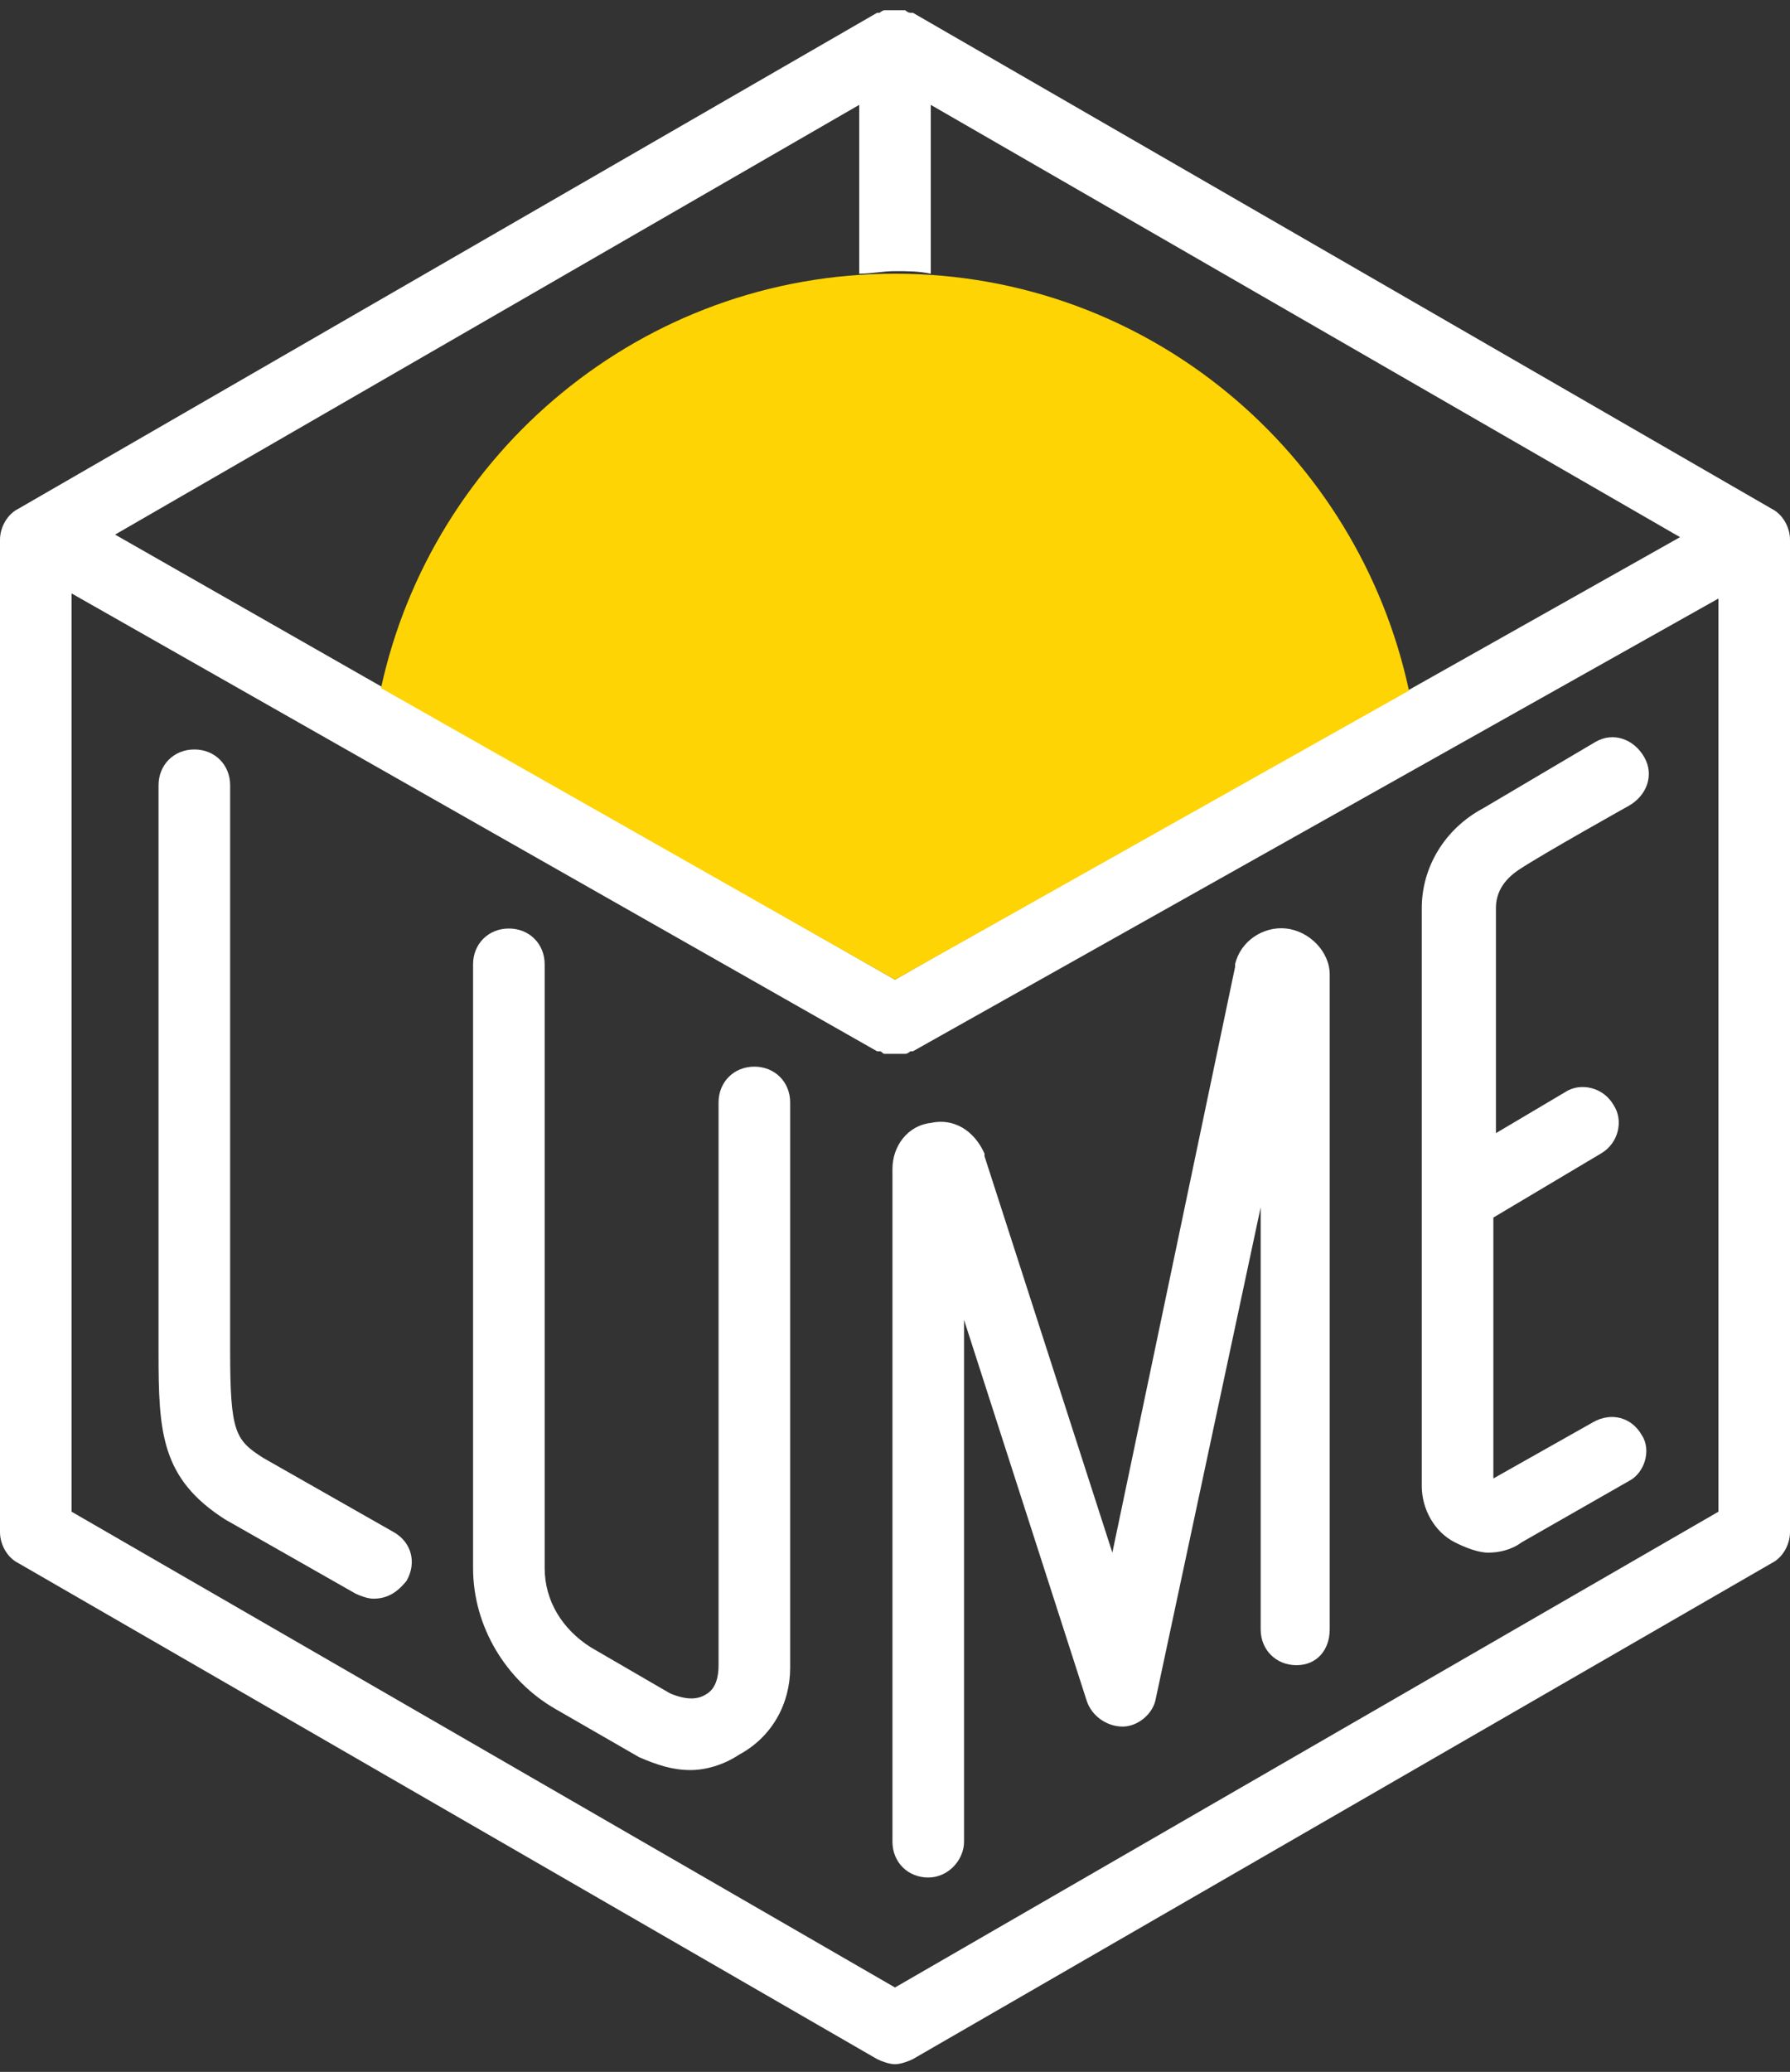 <?xml version="1.0" encoding="utf-8"?>
<!-- Generator: Adobe Illustrator 18.0.0, SVG Export Plug-In . SVG Version: 6.00 Build 0)  -->
<!DOCTYPE svg PUBLIC "-//W3C//DTD SVG 1.1//EN" "http://www.w3.org/Graphics/SVG/1.1/DTD/svg11.dtd">
<svg version="1.1" id="Livello_1" xmlns="http://www.w3.org/2000/svg" xmlns:xlink="http://www.w3.org/1999/xlink" x="0px" y="0px"
	 viewBox="0 0 70 81" width="70" height="81" enable-background="new 0 0 70 81" xml:space="preserve">
<rect x="0" y="0" width="70" height="81" fill="#333333" stroke="none"/>
<g>
	<path fill="#FFFFFF" d="M36.3,73.4c-0.8,0-1.4-0.6-1.4-1.4V45.7c0-0.9,0.6-1.7,1.5-1.8c0.9-0.2,1.7,0.3,2.1,1.2c0,0,0,0,0,0.1
		l5,15.5l4.8-22.9c0,0,0,0,0-0.1c0.2-0.9,1.1-1.5,2-1.4c0.9,0.1,1.7,0.9,1.7,1.8v25.6c0,0.8-0.5,1.4-1.3,1.4h0
		c-0.8,0-1.4-0.6-1.4-1.4V47.2l-4.1,19.2c-0.1,0.6-0.7,1.1-1.3,1.1c-0.6,0-1.2-0.4-1.4-1l-4.8-14.9V72
		C37.7,72.7,37.1,73.4,36.3,73.4"/>
	<path fill="#FFFFFF" d="M64.2,56.1c-0.4-0.7-1.2-0.9-1.9-0.5l-3.9,2.2V47.6l4.2-2.5c0.7-0.4,0.9-1.3,0.5-1.9
		c-0.4-0.7-1.3-0.9-1.9-0.5l-2.7,1.6v-8.8c0-0.6,0.3-1.1,0.9-1.5c0.9-0.6,4.3-2.5,4.3-2.5c0.7-0.4,1-1.2,0.6-1.9
		c-0.4-0.7-1.2-1-1.9-0.6L58,31.6c-1.5,0.8-2.4,2.3-2.4,3.9v22.6c0,0.9,0.5,1.8,1.3,2.2c0.4,0.2,0.9,0.4,1.3,0.4
		c0.4,0,0.9-0.1,1.3-0.4l4.2-2.4C64.3,57.6,64.6,56.7,64.2,56.1"/>
	<path fill="#FFFFFF" d="M27,69.2c-0.7,0-1.3-0.2-2-0.5l-3.3-1.9c-1.9-1.1-3.2-3.2-3.2-5.5V37.7c0-0.8,0.6-1.4,1.4-1.4
		c0.8,0,1.4,0.6,1.4,1.4v23.6c0,1.3,0.7,2.4,1.8,3.1l3.1,1.8c0.7,0.3,1.1,0.2,1.3,0.1c0.2-0.1,0.6-0.3,0.6-1.2v-22
		c0-0.8,0.6-1.4,1.4-1.4c0.8,0,1.4,0.6,1.4,1.4v22.1c0,1.4-0.7,2.7-2,3.4C28.3,69,27.6,69.2,27,69.2"/>
	<path fill="#FFFFFF" d="M14.6,62.5c-0.2,0-0.5-0.1-0.7-0.2l-5.1-2.9c0,0,0,0,0,0c-2.5-1.6-2.6-3.4-2.6-6.5V30.7
		c0-0.8,0.6-1.4,1.4-1.4c0.8,0,1.4,0.6,1.4,1.4v22.1c0,3.2,0.2,3.5,1.3,4.2l5.1,2.9c0.7,0.4,0.9,1.2,0.5,1.9
		C15.5,62.3,15.1,62.5,14.6,62.5"/>
	<path fill="#FFFFFF" d="M69.3,19.9L35.7,0.5c0,0,0,0-0.1,0c-0.1,0-0.2-0.1-0.2-0.1c0,0-0.1,0-0.1,0c-0.1,0-0.2,0-0.3,0
		c-0.1,0-0.2,0-0.3,0c0,0-0.1,0-0.1,0c-0.1,0-0.2,0.1-0.2,0.1c0,0,0,0-0.1,0L0.7,19.9C0.3,20.1,0,20.6,0,21.1v38.8
		c0,0.5,0.3,1,0.7,1.2l33.6,19.4c0.2,0.1,0.5,0.2,0.7,0.2c0.2,0,0.5-0.1,0.7-0.2l33.6-19.4c0.4-0.2,0.7-0.7,0.7-1.2V21.1
		C70,20.6,69.7,20.1,69.3,19.9 M33.6,4.1v6.6c0.5,0,0.9-0.1,1.4-0.1c0.5,0,0.9,0,1.4,0.1V4.1L65.7,21L36.4,37.5v0L35,38.3l-1.4-0.8
		v0L4.5,20.9L33.6,4.1z M67.2,59.1L35,77.7L2.8,59.1V23.2l31.5,17.9c0,0,0,0,0.1,0c0.1,0,0.1,0.1,0.2,0.1c0,0,0.1,0,0.1,0
		c0.1,0,0.2,0,0.3,0c0.1,0,0.2,0,0.3,0c0,0,0.1,0,0.1,0c0.1,0,0.2-0.1,0.2-0.1c0,0,0,0,0.1,0l31.5-17.7V59.1z"/>
	<path fill="#FFD405" d="M35,38.3L55.1,27c-2-9.3-10.2-16.3-20.1-16.3c-9.9,0-18.1,7-20.1,16.2L35,38.3z"/>
</g>
</svg>
